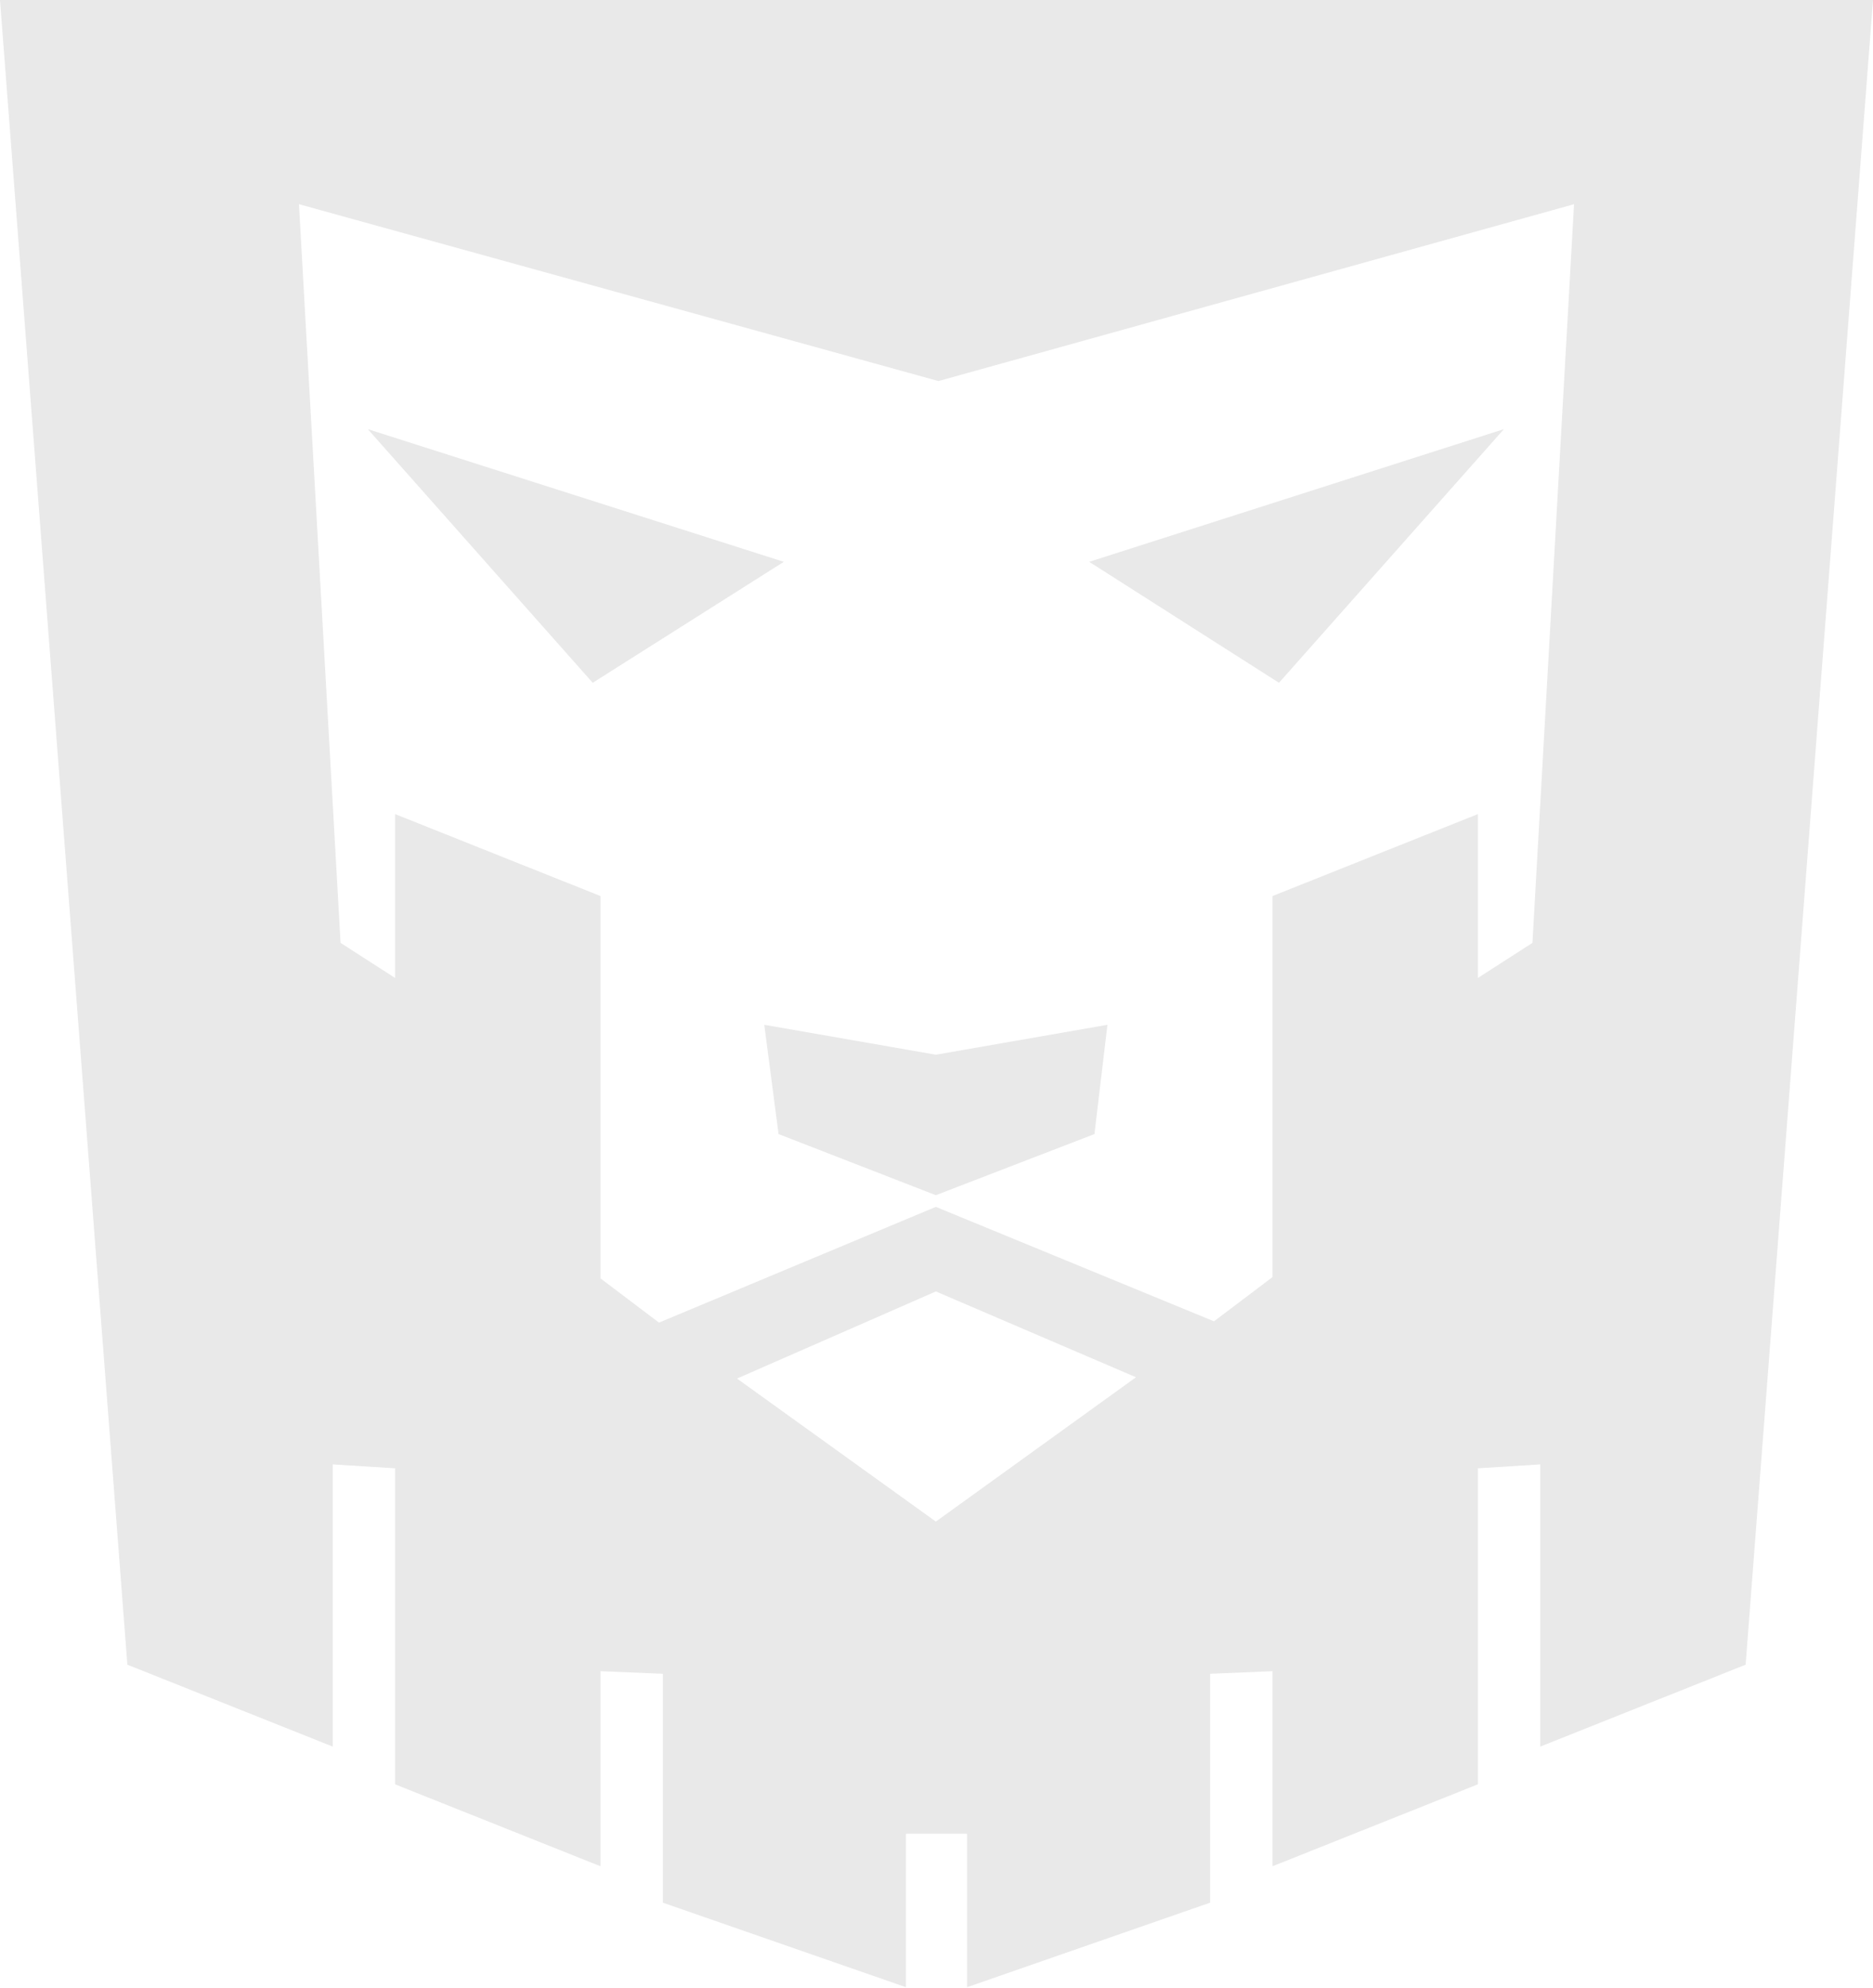 <?xml version="1.0" encoding="UTF-8"?> <svg xmlns="http://www.w3.org/2000/svg" width="198" height="210" viewBox="0 0 198 210" fill="none"> <g style="mix-blend-mode:multiply" opacity="0.1"> <path d="M98.931 0H0L13.466 175.878L35.176 184.534V154.718L41.771 155.13V188.519L63.481 197.176V176.565L70.076 176.84V201.023L95.771 209.954V193.74H102.229V209.954L127.924 201.023V176.84L134.519 176.565V197.176L156.229 188.519V155.13L162.824 154.718V184.534L184.534 175.878L198 0H98.931ZM98.931 160.763L77.908 145.649L98.931 136.443L120.092 145.511L98.931 160.763ZM162 99.618L156.229 103.328V86.015L134.519 94.672V117.481V121.466V134.931L128.336 139.603L98.931 127.511L69.664 139.74L63.481 135.069V121.603V117.618V94.672L41.771 86.015V103.328L36 99.618L31.603 21.573L99.206 40.26L166.397 21.573L162 99.618Z" fill="#1A1A1A"></path> <path d="M80.794 108.275L82.305 119.817L98.931 126.275L115.695 119.817L117.069 108.275L98.931 111.435L80.794 108.275Z" fill="#1A1A1A"></path> <path d="M158.977 45.343L115.145 59.359L135.206 72.137L158.977 45.343Z" fill="#1A1A1A"></path> <path d="M38.886 45.344L82.855 59.359L62.657 72.138L38.886 45.344Z" fill="#1A1A1A"></path> </g> </svg> 